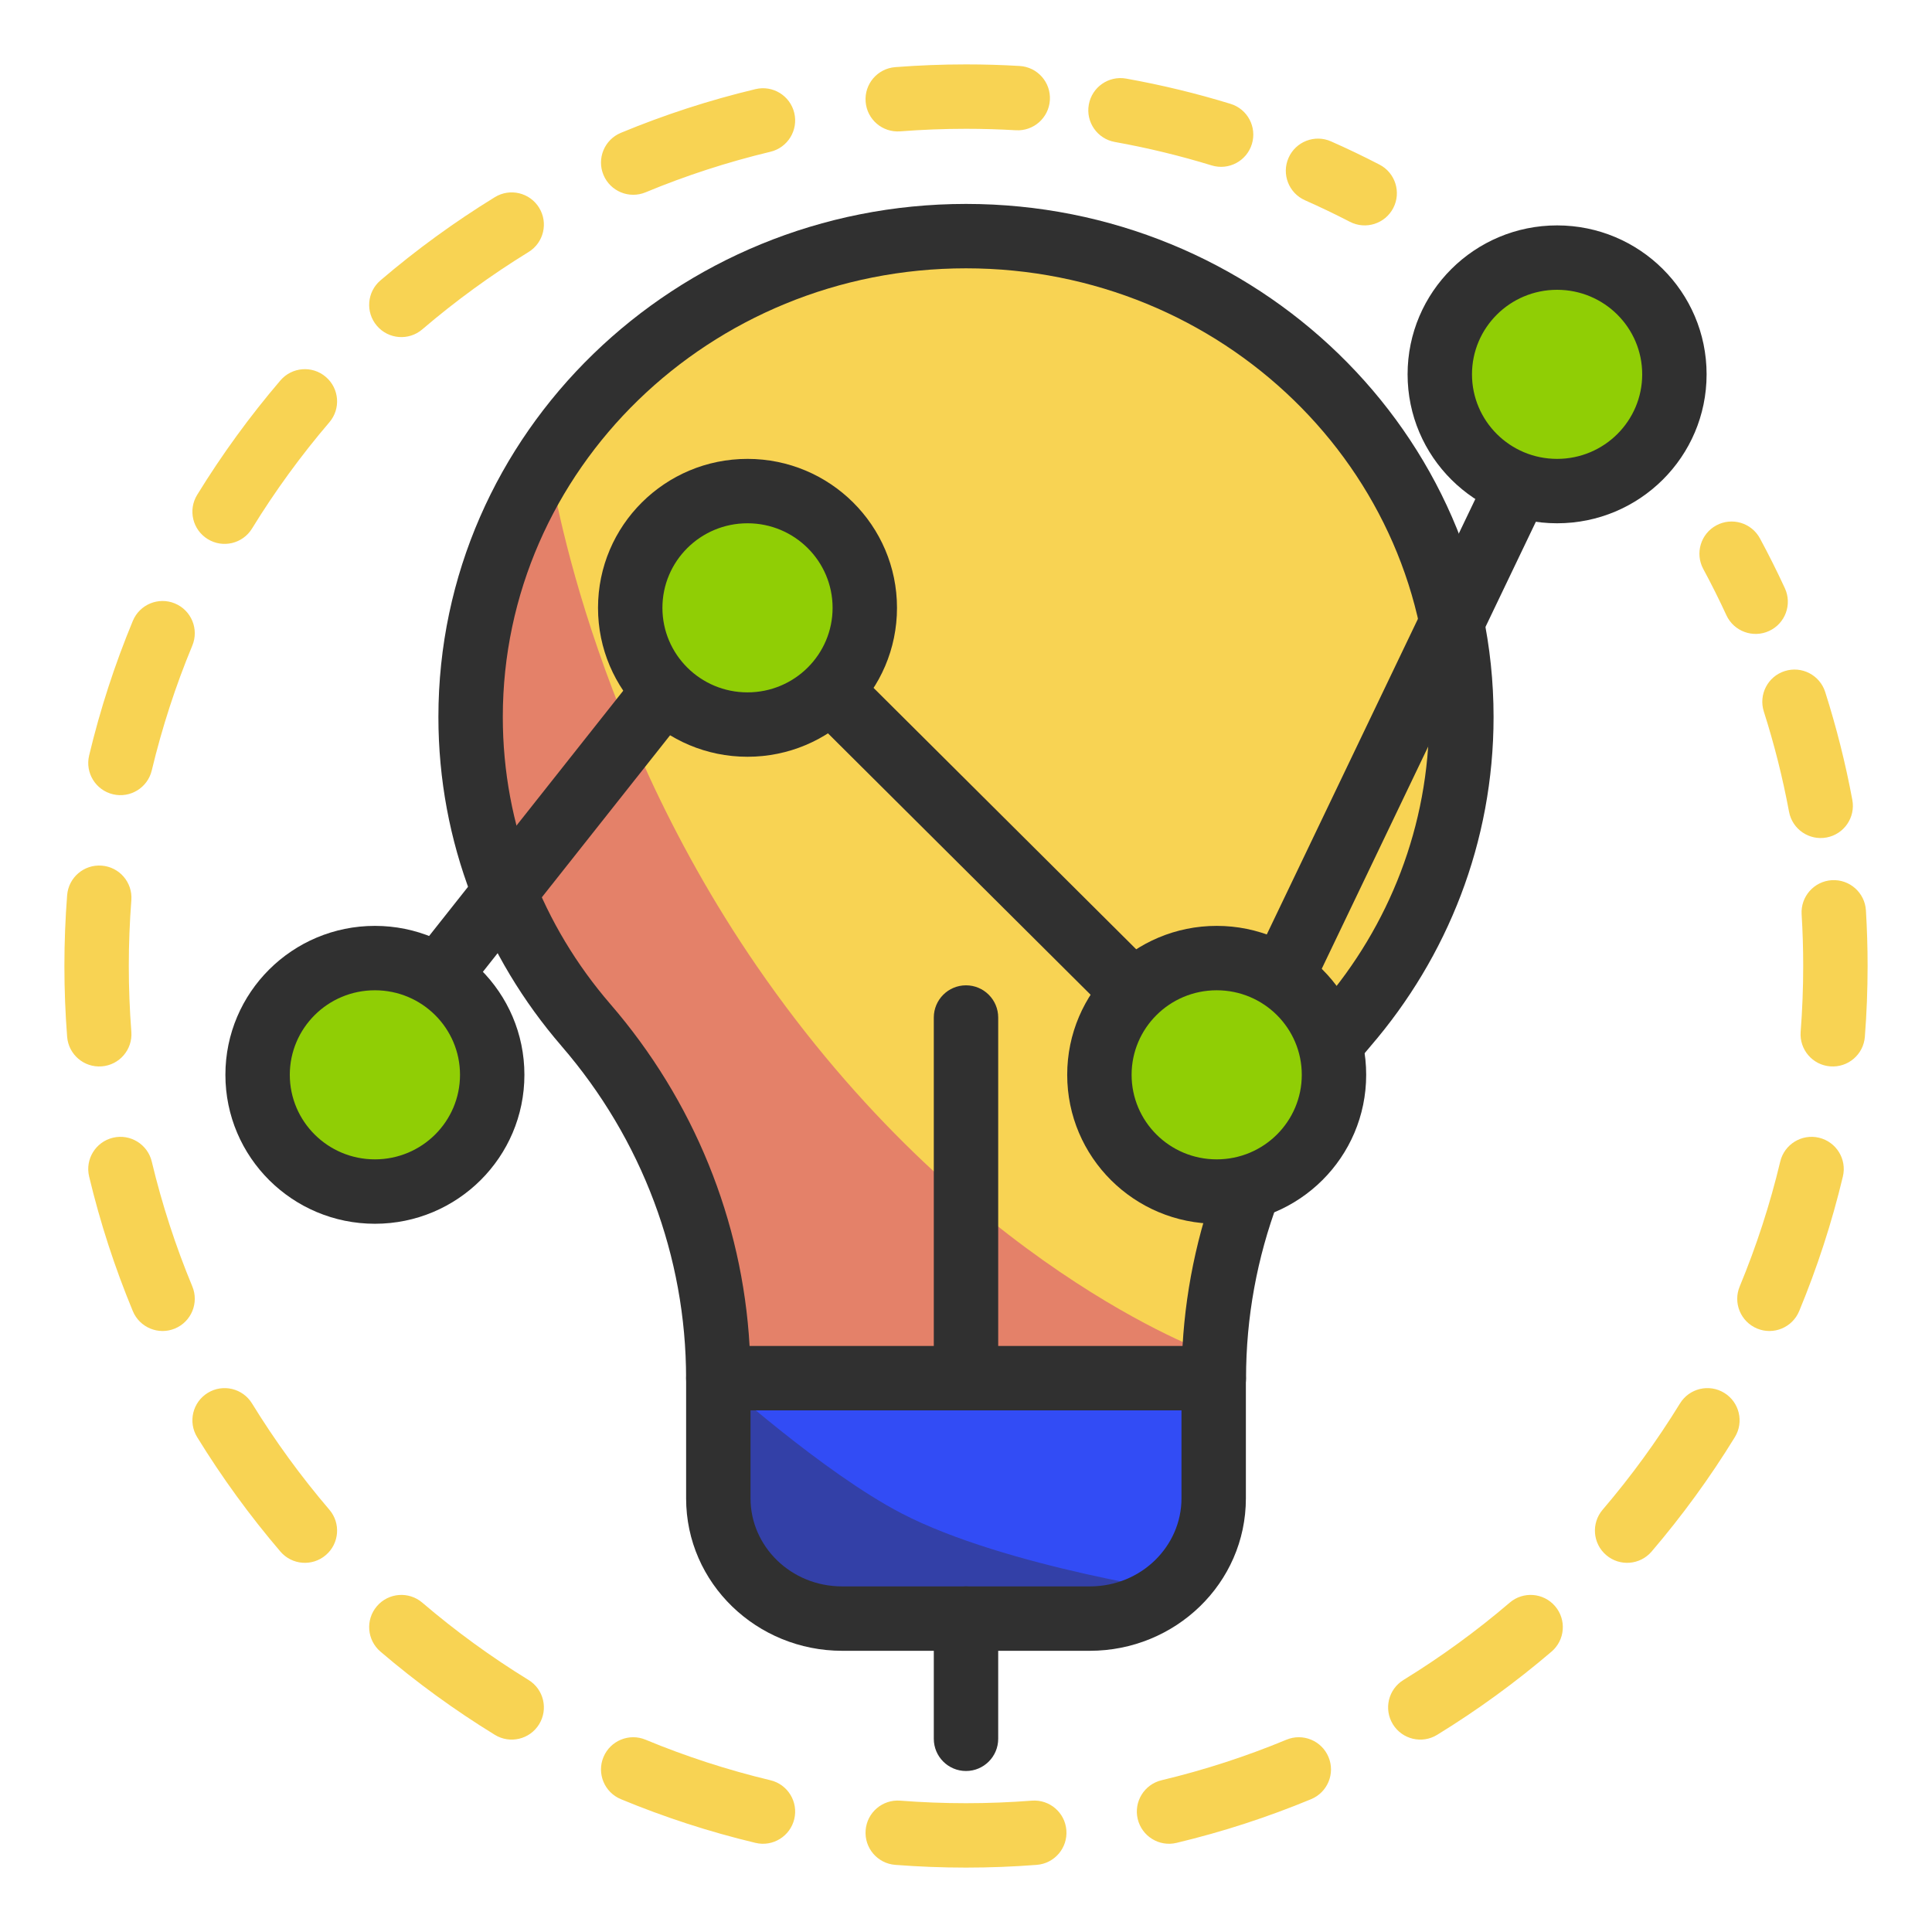 <?xml version="1.0" encoding="UTF-8"?>
<svg xmlns="http://www.w3.org/2000/svg" width="60" height="60" viewBox="0 0 60 60" fill="none">
  <path d="M37.692 42.8H22.308V46.533C22.308 48.595 24.03 50.267 26.154 50.267H33.846C35.97 50.267 37.692 48.595 37.692 46.533V42.8Z" fill="#324CF5"></path>
  <path d="M22.308 42.8V46.533C22.308 48.595 24.03 50.267 26.154 50.267H33.846C35.97 50.267 37 49.5 37 49.5C37 49.5 31.238 48.681 28 47C25.548 45.727 22.308 42.8 22.308 42.8Z" fill="#3340A7"></path>
  <path fill-rule="evenodd" clip-rule="evenodd" d="M26.154 49.267C24.554 49.267 23.308 48.015 23.308 46.533V43.8H36.692V46.533C36.692 48.015 35.446 49.267 33.846 49.267H26.154ZM21.308 46.533C21.308 49.175 23.506 51.267 26.154 51.267H33.846C36.494 51.267 38.692 49.175 38.692 46.533V42.8C38.692 42.248 38.245 41.8 37.692 41.8H22.308C21.756 41.8 21.308 42.248 21.308 42.8V46.533Z" fill="#303030"></path>
  <path fill-rule="evenodd" clip-rule="evenodd" d="M30 55C30.552 55 31 54.552 31 54V50.267C31 49.714 30.552 49.267 30 49.267C29.448 49.267 29 49.714 29 50.267V54C29 54.552 29.448 55 30 55Z" fill="#303030"></path>
  <path d="M22.307 42.8C22.307 38.788 20.851 34.905 18.195 31.832C15.959 29.242 14.615 25.906 14.615 22.267C14.615 14.025 21.509 7.333 30 7.333C38.491 7.333 45.384 14.025 45.384 22.267C45.384 25.906 44.04 29.242 41.808 31.834C39.153 34.907 37.697 38.789 37.697 42.8L37.692 42.8H22.307V42.8Z" fill="#F8D353"></path>
  <path d="M22.5 42C22.5 38.154 21.08 34.431 18.49 31.485C14.107 26.5 14.5 17 17 14C17 14 18 22 23.5 30C29.899 39.307 37.505 42 37.505 42L37.5 42L22.5 42Z" fill="#E48169"></path>
  <path fill-rule="evenodd" clip-rule="evenodd" d="M21.307 42.8C21.307 43.352 21.755 43.8 22.307 43.8H37.692C37.709 43.8 37.725 43.799 37.742 43.799L37.746 43.798C38.279 43.772 38.697 43.333 38.697 42.8C38.697 39.032 40.064 35.382 42.565 32.489L42.566 32.487C44.946 29.723 46.384 26.157 46.384 22.267C46.384 13.444 39.015 6.333 30 6.333C20.985 6.333 13.615 13.444 13.615 22.267C13.615 26.157 15.053 29.724 17.438 32.485L17.438 32.486C19.94 35.379 21.307 39.031 21.307 42.8V42.8ZM23.279 41.8C23.057 37.904 21.542 34.175 18.951 31.178C16.865 28.761 15.615 25.654 15.615 22.267C15.615 14.605 22.033 8.333 30 8.333C37.967 8.333 44.384 14.605 44.384 22.267C44.384 25.653 43.135 28.761 41.051 31.181C38.462 34.177 36.947 37.905 36.725 41.8H23.279Z" fill="#303030"></path>
  <path fill-rule="evenodd" clip-rule="evenodd" d="M30 43.8C30.552 43.8 31 43.352 31 42.8V31.6C31 31.048 30.552 30.6 30 30.6C29.448 30.6 29 31.048 29 31.6V42.8C29 43.352 29.448 43.8 30 43.8Z" fill="#303030"></path>
  <path d="M15.286 33.379C15.286 35.382 13.655 37.005 11.643 37.005C9.631 37.005 8 35.382 8 33.379C8 31.377 9.631 29.754 11.643 29.754C13.655 29.754 15.286 31.377 15.286 33.379Z" fill="#90CE05"></path>
  <path fill-rule="evenodd" clip-rule="evenodd" d="M7 33.379C7 35.938 9.083 38.005 11.643 38.005C14.203 38.005 16.286 35.938 16.286 33.379C16.286 30.82 14.203 28.754 11.643 28.754C9.083 28.754 7 30.82 7 33.379ZM11.643 36.005C10.179 36.005 9 34.825 9 33.379C9 31.934 10.179 30.754 11.643 30.754C13.107 30.754 14.286 31.934 14.286 33.379C14.286 34.825 13.107 36.005 11.643 36.005Z" fill="#303030"></path>
  <path d="M26.857 18.877C26.857 20.879 25.226 22.502 23.214 22.502C21.203 22.502 19.572 20.879 19.572 18.877C19.572 16.875 21.203 15.251 23.214 15.251C25.226 15.251 26.857 16.875 26.857 18.877Z" fill="#90CE05"></path>
  <path fill-rule="evenodd" clip-rule="evenodd" d="M18.572 18.877C18.572 21.436 20.655 23.502 23.214 23.502C25.774 23.502 27.857 21.436 27.857 18.877C27.857 16.318 25.774 14.251 23.214 14.251C20.655 14.251 18.572 16.318 18.572 18.877ZM23.214 21.502C21.75 21.502 20.572 20.322 20.572 18.877C20.572 17.431 21.75 16.251 23.214 16.251C24.678 16.251 25.857 17.431 25.857 18.877C25.857 20.322 24.678 21.502 23.214 21.502Z" fill="#303030"></path>
  <path d="M41.428 33.379C41.428 35.382 39.797 37.005 37.786 37.005C35.774 37.005 34.143 35.382 34.143 33.379C34.143 31.377 35.774 29.754 37.786 29.754C39.797 29.754 41.428 31.377 41.428 33.379Z" fill="#90CE05"></path>
  <path fill-rule="evenodd" clip-rule="evenodd" d="M33.143 33.379C33.143 35.938 35.226 38.005 37.786 38.005C40.345 38.005 42.428 35.938 42.428 33.379C42.428 30.82 40.345 28.754 37.786 28.754C35.226 28.754 33.143 30.82 33.143 33.379ZM37.786 36.005C36.322 36.005 35.143 34.825 35.143 33.379C35.143 31.934 36.322 30.754 37.786 30.754C39.25 30.754 40.428 31.934 40.428 33.379C40.428 34.825 39.25 36.005 37.786 36.005Z" fill="#303030"></path>
  <path d="M52 11.625C52 13.628 50.369 15.251 48.357 15.251C46.345 15.251 44.714 13.628 44.714 11.625C44.714 9.623 46.345 8 48.357 8C50.369 8 52 9.623 52 11.625Z" fill="#90CE05"></path>
  <path fill-rule="evenodd" clip-rule="evenodd" d="M43.714 11.625C43.714 14.184 45.798 16.251 48.357 16.251C50.917 16.251 53 14.184 53 11.625C53 9.066 50.917 7 48.357 7C45.798 7 43.714 9.066 43.714 11.625ZM48.357 14.251C46.893 14.251 45.714 13.071 45.714 11.625C45.714 10.18 46.893 9 48.357 9C49.821 9 51 10.18 51 11.625C51 13.071 49.821 14.251 48.357 14.251Z" fill="#303030"></path>
  <path fill-rule="evenodd" clip-rule="evenodd" d="M19.854 20.82L12.434 30.195L14.003 31.436L21.422 22.061L19.854 20.82Z" fill="#303030"></path>
  <path fill-rule="evenodd" clip-rule="evenodd" d="M35.915 30.107L26.495 20.732L25.085 22.149L34.504 31.524L35.915 30.107Z" fill="#303030"></path>
  <path fill-rule="evenodd" clip-rule="evenodd" d="M46.434 14.211L38.905 29.93L40.709 30.794L48.238 15.075L46.434 14.211Z" fill="#303030"></path>
  <path fill-rule="evenodd" clip-rule="evenodd" d="M27.802 2.085C28.527 2.029 29.261 2 30 2C30.559 2 31.114 2.016 31.666 2.049C32.217 2.081 32.638 2.554 32.605 3.106C32.573 3.657 32.1 4.078 31.548 4.045C31.036 4.015 30.52 4 30 4C29.312 4 28.631 4.027 27.957 4.079C27.406 4.122 26.925 3.71 26.883 3.159C26.84 2.609 27.251 2.128 27.802 2.085ZM33.814 3.249C33.911 2.705 34.431 2.343 34.975 2.441C36.078 2.639 37.16 2.901 38.215 3.225C38.743 3.386 39.04 3.946 38.878 4.474C38.716 5.002 38.157 5.299 37.629 5.137C36.65 4.837 35.646 4.593 34.622 4.409C34.078 4.312 33.716 3.792 33.814 3.249ZM24.667 3.508C24.795 4.045 24.464 4.584 23.927 4.713C22.591 5.033 21.295 5.455 20.048 5.973C19.538 6.184 18.953 5.942 18.741 5.432C18.529 4.922 18.771 4.337 19.282 4.125C20.625 3.568 22.022 3.112 23.462 2.768C23.999 2.639 24.538 2.97 24.667 3.508ZM40.018 4.9C40.242 4.395 40.833 4.167 41.337 4.391C41.847 4.616 42.348 4.857 42.841 5.112C43.331 5.365 43.523 5.969 43.27 6.459C43.016 6.95 42.413 7.142 41.922 6.888C41.465 6.652 41 6.429 40.527 6.219C40.022 5.995 39.794 5.404 40.018 4.9ZM16.743 6.452C17.032 6.923 16.885 7.538 16.414 7.827C15.251 8.542 14.148 9.345 13.114 10.229C12.695 10.588 12.063 10.538 11.705 10.118C11.346 9.699 11.395 9.067 11.815 8.708C12.927 7.758 14.115 6.893 15.368 6.123C15.838 5.834 16.454 5.981 16.743 6.452ZM10.118 11.705C10.538 12.063 10.588 12.695 10.229 13.114C9.345 14.148 8.542 15.251 7.827 16.414C7.538 16.885 6.923 17.032 6.452 16.743C5.981 16.454 5.834 15.838 6.123 15.368C6.893 14.115 7.758 12.927 8.708 11.815C9.067 11.395 9.699 11.346 10.118 11.705ZM53.302 16.316C53.788 16.054 54.395 16.235 54.657 16.721C54.93 17.227 55.188 17.743 55.431 18.268C55.662 18.769 55.444 19.363 54.942 19.595C54.441 19.826 53.847 19.608 53.615 19.107C53.39 18.62 53.151 18.141 52.897 17.671C52.635 17.185 52.816 16.578 53.302 16.316ZM5.432 18.741C5.942 18.953 6.184 19.538 5.973 20.048C5.455 21.295 5.033 22.591 4.713 23.927C4.584 24.464 4.045 24.795 3.508 24.667C2.97 24.538 2.639 23.999 2.768 23.462C3.112 22.022 3.568 20.625 4.125 19.282C4.337 18.771 4.922 18.529 5.432 18.741ZM55.427 20.841C55.953 20.673 56.515 20.964 56.683 21.49C57.03 22.58 57.313 23.699 57.526 24.843C57.627 25.385 57.269 25.908 56.726 26.009C56.183 26.11 55.661 25.752 55.56 25.209C55.362 24.147 55.1 23.109 54.777 22.097C54.61 21.571 54.9 21.008 55.427 20.841ZM3.159 26.883C3.71 26.925 4.122 27.406 4.079 27.957C4.027 28.631 4 29.312 4 30C4 30.688 4.027 31.369 4.079 32.043C4.122 32.594 3.71 33.075 3.159 33.117C2.609 33.16 2.128 32.749 2.085 32.198C2.029 31.473 2 30.739 2 30C2 29.261 2.029 28.527 2.085 27.802C2.128 27.251 2.609 26.84 3.159 26.883ZM56.889 27.335C57.44 27.302 57.914 27.721 57.948 28.273C57.982 28.844 58 29.42 58 30C58 30.739 57.971 31.473 57.915 32.198C57.872 32.749 57.391 33.16 56.84 33.117C56.29 33.075 55.878 32.594 55.921 32.043C55.973 31.369 56 30.688 56 30C56 29.461 55.984 28.925 55.951 28.394C55.918 27.843 56.337 27.369 56.889 27.335ZM3.508 35.333C4.045 35.205 4.584 35.536 4.713 36.073C5.033 37.409 5.455 38.705 5.973 39.952C6.184 40.462 5.942 41.047 5.432 41.259C4.922 41.471 4.337 41.228 4.125 40.718C3.568 39.375 3.112 37.978 2.768 36.538C2.639 36.001 2.97 35.462 3.508 35.333ZM56.492 35.333C57.029 35.462 57.361 36.001 57.232 36.538C56.888 37.978 56.432 39.375 55.875 40.718C55.663 41.228 55.078 41.471 54.568 41.259C54.058 41.047 53.816 40.462 54.028 39.952C54.545 38.705 54.968 37.409 55.287 36.073C55.416 35.536 55.955 35.205 56.492 35.333ZM6.452 43.257C6.923 42.968 7.538 43.115 7.827 43.586C8.542 44.749 9.345 45.852 10.229 46.886C10.588 47.305 10.538 47.937 10.118 48.295C9.699 48.654 9.067 48.605 8.708 48.185C7.758 47.073 6.893 45.885 6.123 44.632C5.834 44.162 5.981 43.546 6.452 43.257ZM53.548 43.257C54.019 43.546 54.166 44.162 53.877 44.632C53.108 45.885 52.242 47.073 51.292 48.185C50.933 48.605 50.301 48.654 49.882 48.295C49.462 47.937 49.413 47.305 49.771 46.886C50.655 45.852 51.458 44.749 52.173 43.586C52.462 43.115 53.077 42.968 53.548 43.257ZM11.705 49.882C12.063 49.462 12.695 49.413 13.114 49.771C14.148 50.655 15.251 51.458 16.414 52.173C16.885 52.462 17.032 53.077 16.743 53.548C16.454 54.019 15.838 54.166 15.368 53.877C14.115 53.108 12.927 52.242 11.815 51.292C11.395 50.933 11.346 50.301 11.705 49.882ZM48.295 49.882C48.654 50.301 48.605 50.933 48.185 51.292C47.073 52.242 45.885 53.108 44.632 53.877C44.162 54.166 43.546 54.019 43.257 53.548C42.968 53.077 43.115 52.462 43.586 52.173C44.749 51.458 45.852 50.655 46.886 49.771C47.305 49.413 47.937 49.462 48.295 49.882ZM18.741 54.568C18.953 54.058 19.538 53.816 20.048 54.028C21.295 54.545 22.591 54.968 23.927 55.287C24.464 55.416 24.795 55.955 24.667 56.492C24.538 57.029 23.999 57.361 23.462 57.232C22.022 56.888 20.625 56.432 19.282 55.875C18.771 55.663 18.529 55.078 18.741 54.568ZM41.259 54.568C41.471 55.078 41.228 55.663 40.718 55.875C39.375 56.432 37.978 56.888 36.538 57.232C36.001 57.361 35.462 57.029 35.333 56.492C35.205 55.955 35.536 55.416 36.073 55.287C37.409 54.968 38.705 54.545 39.952 54.028C40.462 53.816 41.047 54.058 41.259 54.568ZM26.883 56.84C26.925 56.29 27.406 55.878 27.957 55.921C28.631 55.973 29.312 56 30 56C30.688 56 31.369 55.973 32.043 55.921C32.594 55.878 33.075 56.29 33.117 56.84C33.16 57.391 32.749 57.872 32.198 57.915C31.473 57.971 30.739 58 30 58C29.261 58 28.527 57.971 27.802 57.915C27.251 57.872 26.84 57.391 26.883 56.84Z" fill="#F8D353"></path>
</svg>

